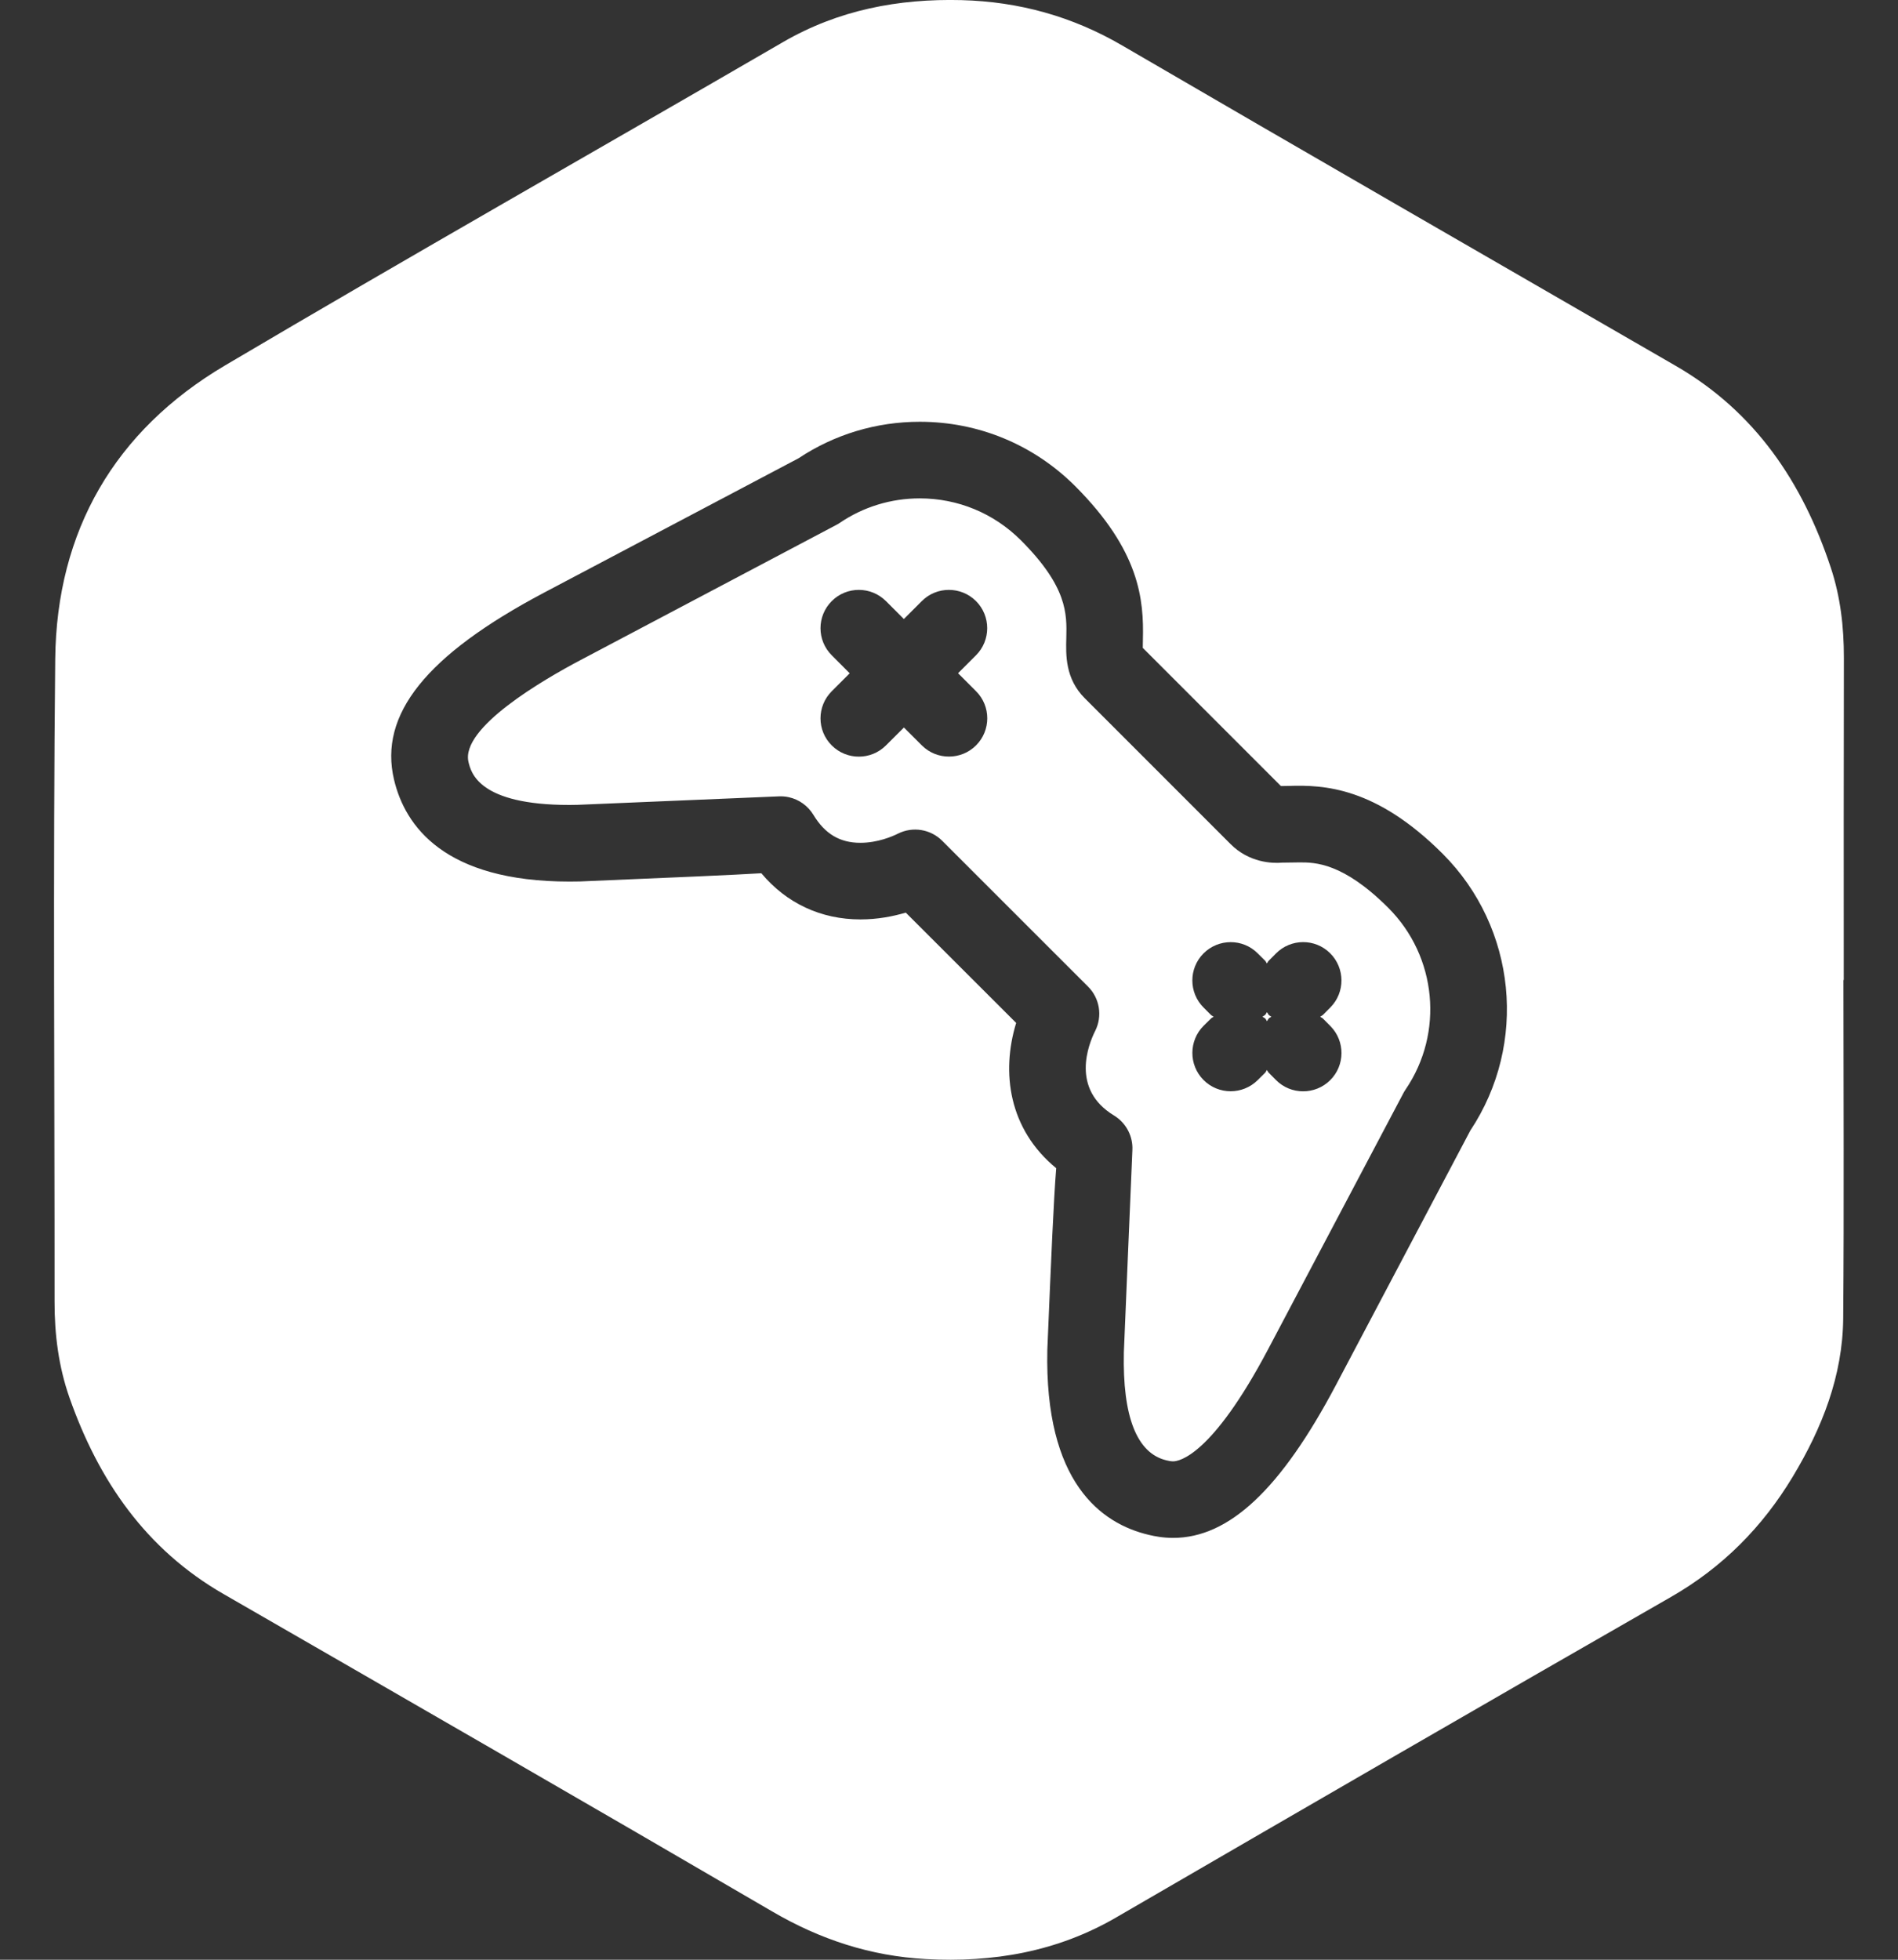 <svg width="31" height="32" viewBox="0 0 31 32" fill="none" xmlns="http://www.w3.org/2000/svg">
<rect x="0" y="0" width="31" height="32" fill="#333333" stroke="none"/>
<path fill-rule="evenodd" clip-rule="evenodd" d="M21.228 14.082L20.94 14.086C20.779 14.1 20.402 14.087 20.098 13.782L17.717 11.401C17.398 11.082 17.408 10.696 17.416 10.414C17.425 10.025 17.437 9.585 16.673 8.821C16.232 8.381 15.646 8.138 15.022 8.138C14.552 8.138 14.099 8.277 13.713 8.54C13.694 8.552 13.674 8.565 13.653 8.575L9.469 10.785C8.879 11.097 7.519 11.884 7.652 12.443C7.694 12.617 7.818 13.144 9.302 13.144L9.433 13.142C9.435 13.142 12.58 13.01 12.714 13.004C12.772 13.001 12.829 13.005 12.886 13.018C13.052 13.055 13.196 13.159 13.285 13.305C13.473 13.616 13.717 13.762 14.052 13.762C14.336 13.762 14.577 13.657 14.667 13.612C14.907 13.492 15.198 13.538 15.389 13.729L17.771 16.11C17.962 16.3 18.009 16.592 17.888 16.833C17.78 17.048 17.482 17.783 18.194 18.214C18.377 18.325 18.491 18.522 18.496 18.736C18.496 18.754 18.496 18.771 18.495 18.788C18.487 18.946 18.356 22.081 18.356 22.081C18.333 23.134 18.568 23.732 19.053 23.846C19.089 23.855 19.124 23.862 19.16 23.862C19.257 23.862 19.791 23.774 20.713 22.03L22.923 17.847C22.934 17.826 22.946 17.807 22.959 17.788C23.587 16.863 23.468 15.618 22.677 14.826C21.933 14.082 21.474 14.082 21.228 14.082ZM15.942 11.287C16.186 11.531 16.186 11.927 15.942 12.171C15.819 12.294 15.659 12.354 15.499 12.354C15.339 12.354 15.179 12.294 15.056 12.171L14.764 11.879L14.47 12.172C14.348 12.294 14.188 12.355 14.027 12.355C13.867 12.355 13.707 12.294 13.585 12.172C13.34 11.928 13.34 11.532 13.585 11.287L13.878 10.994L13.585 10.7C13.34 10.456 13.34 10.06 13.585 9.815C13.829 9.571 14.225 9.571 14.47 9.815L14.763 10.108L15.056 9.815C15.3 9.571 15.696 9.571 15.941 9.815C16.185 10.059 16.185 10.456 15.941 10.7L15.648 10.993L15.942 11.287ZM21.61 16.634L21.73 16.755C21.973 17.001 21.97 17.398 21.724 17.64C21.602 17.76 21.443 17.82 21.284 17.82C21.122 17.82 20.961 17.758 20.839 17.634L20.719 17.513C20.708 17.501 20.703 17.485 20.693 17.472C20.681 17.486 20.676 17.504 20.662 17.518L20.541 17.638C20.419 17.758 20.26 17.819 20.1 17.819C19.939 17.819 19.778 17.757 19.656 17.634C19.413 17.388 19.415 16.992 19.66 16.748L19.781 16.629C19.793 16.617 19.809 16.612 19.823 16.602C19.809 16.591 19.793 16.586 19.78 16.574L19.659 16.453C19.414 16.209 19.413 15.813 19.657 15.568C19.901 15.324 20.298 15.322 20.542 15.567L20.663 15.687C20.676 15.7 20.681 15.718 20.693 15.732C20.704 15.718 20.708 15.702 20.721 15.689L20.84 15.569C21.084 15.323 21.48 15.322 21.725 15.565C21.97 15.809 21.972 16.205 21.729 16.45L21.609 16.571C21.595 16.584 21.577 16.59 21.562 16.602C21.577 16.614 21.596 16.619 21.61 16.634ZM20.694 16.528C20.682 16.541 20.677 16.558 20.665 16.571C20.651 16.584 20.634 16.59 20.62 16.601C20.634 16.613 20.653 16.619 20.666 16.632C20.678 16.645 20.683 16.661 20.694 16.675C20.706 16.66 20.711 16.642 20.725 16.628C20.737 16.616 20.753 16.612 20.766 16.602C20.753 16.591 20.736 16.586 20.724 16.574C20.711 16.56 20.705 16.542 20.694 16.528ZM30.116 10.741C30.117 10.238 30.06 9.744 29.902 9.268C29.441 7.877 28.667 6.723 27.37 5.974C24.355 4.232 21.338 2.496 18.331 0.744C17.514 0.267 16.642 0.027 15.706 0.002C14.674 -0.024 13.694 0.162 12.786 0.689C9.751 2.451 6.696 4.182 3.674 5.968C1.873 7.033 0.924 8.67 0.902 10.761C0.865 14.258 0.893 17.754 0.891 21.251C0.89 21.789 0.957 22.316 1.135 22.823C1.611 24.175 2.379 25.296 3.65 26.028C6.641 27.751 9.633 29.473 12.613 31.212C13.396 31.67 14.221 31.94 15.121 31.989C16.22 32.049 17.266 31.871 18.233 31.308C21.249 29.558 24.265 27.81 27.291 26.077C28.135 25.593 28.786 24.935 29.282 24.111C29.76 23.317 30.096 22.467 30.105 21.529C30.12 19.687 30.109 17.845 30.109 16.003H30.114C30.114 14.248 30.112 12.494 30.116 10.741ZM24.015 18.46L21.821 22.614C20.919 24.319 20.074 25.112 19.16 25.112C18.993 25.112 18.855 25.084 18.766 25.063C17.984 24.88 17.059 24.206 17.106 22.04C17.171 20.487 17.209 19.598 17.251 19.075C16.474 18.438 16.35 17.51 16.597 16.703L14.794 14.902C14.587 14.963 14.334 15.013 14.054 15.013C13.407 15.013 12.844 14.748 12.435 14.259C11.957 14.288 11.092 14.325 9.474 14.393L9.303 14.395C7.259 14.395 6.616 13.49 6.436 12.732C6.183 11.667 6.961 10.696 8.885 9.678L13.041 7.484C13.629 7.093 14.313 6.887 15.023 6.887C15.981 6.887 16.881 7.26 17.559 7.936C18.614 8.992 18.684 9.786 18.667 10.447C18.666 10.489 18.665 10.54 18.665 10.579L20.921 12.835H20.94L21.053 12.833C21.623 12.815 22.471 12.85 23.563 13.941C24.77 15.148 24.957 17.043 24.015 18.46Z" fill="white"/>
</svg>
